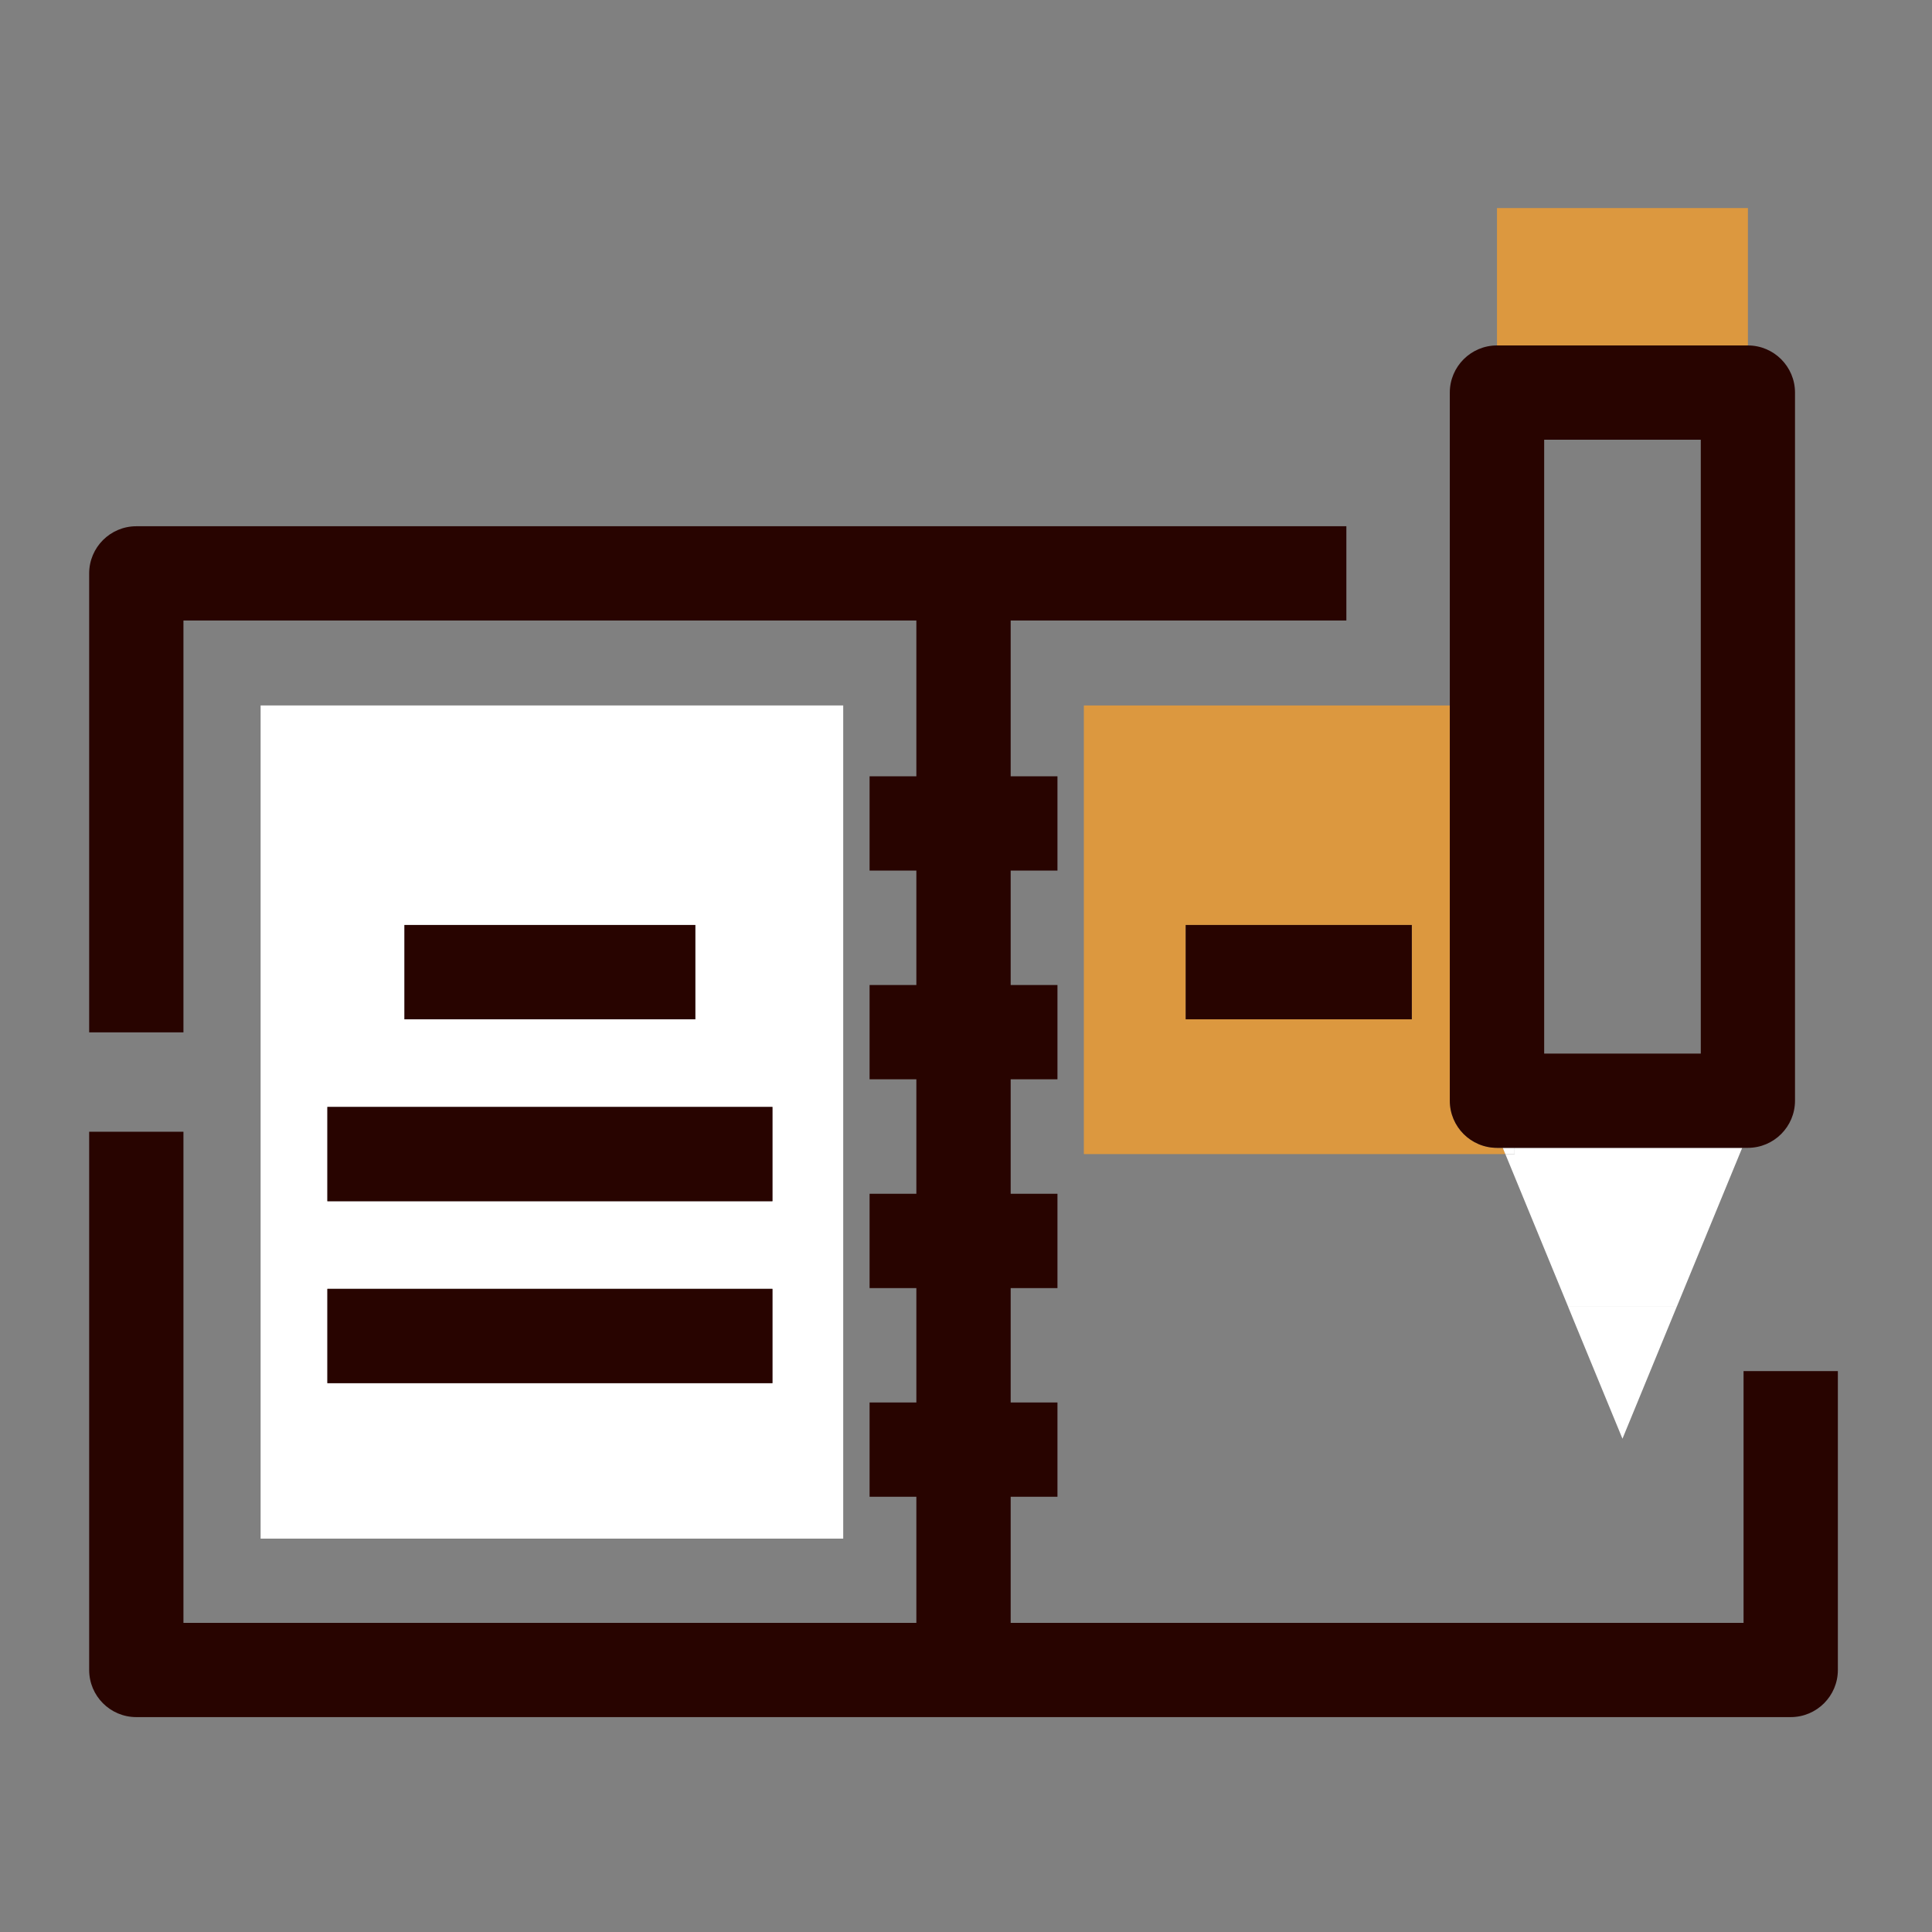 <svg width="65" height="65" viewBox="0 0 65 65" fill="none" xmlns="http://www.w3.org/2000/svg">
<rect x="0" y="0" width="65" height="65" fill="#808080" stroke="none"/>
<path d="M50.367 38.618C49.492 38.618 48.78 37.907 48.78 37.032V23.734H36.465V38.829H50.648L50.562 38.621H50.369L50.367 38.618ZM47.5 34.293H39.891V31.12H47.5V34.293Z" fill="#DC983F"/>
<path d="M8.768 23.734V51.765H28.369V23.734H8.768ZM13.607 31.12H23.393V34.293H13.607V31.12ZM25.988 46.535H11.014V43.362H25.988V46.535ZM25.988 40.412H11.014V37.24H25.988V40.412Z" fill="white"/>
<path d="M50.365 7V11.622H58.807V7H50.365Z" fill="#DC983F"/>
<path d="M54.587 48.404L52.996 44.543L54.587 48.404Z" fill="white"/>
<path d="M50.957 38.826H50.645L52.759 43.964H56.413L58.614 38.619H50.957V38.826Z" fill="white"/>
<path d="M50.957 38.619H50.559L50.644 38.826H50.957V38.619Z" fill="white"/>
<path d="M52.758 43.964L52.995 44.543L52.758 43.964Z" fill="white"/>
<path d="M52.995 44.543L54.586 48.404L56.412 43.964H52.758L52.995 44.543Z" fill="white"/>
<path d="M47.499 31.12H39.891V34.293H47.499V31.12Z" fill="#280400"/>
<path d="M4.586 57.77H60.247C61.122 57.77 61.833 57.059 61.833 56.184V46.129H58.66V54.6H34.003V50.357H35.577V47.185H34.003V43.336H35.577V40.163H34.003V36.311H35.577V33.139H34.003V29.29H35.577V26.117H34.003V20.877H45.297V17.705H4.586C3.711 17.705 3 18.416 3 19.291V34.733H6.172V20.877H30.83V26.117H29.256V29.29H30.83V33.139H29.256V36.311H30.83V40.163H29.256V43.336H30.83V47.185H29.256V50.357H30.83V54.6H6.172V38.076H3V56.184C3 57.059 3.709 57.77 4.586 57.77Z" fill="#280400"/>
<path d="M23.393 31.12H13.607V34.293H23.393V31.12Z" fill="#280400"/>
<path d="M25.988 37.242H11.014V40.415H25.988V37.242Z" fill="#280400"/>
<path d="M25.988 43.362H11.014V46.535H25.988V43.362Z" fill="#280400"/>
<path d="M50.364 38.618H58.805C59.68 38.618 60.391 37.907 60.391 37.032V13.208C60.391 12.333 59.68 11.622 58.805 11.622H50.364C49.489 11.622 48.777 12.333 48.777 13.208V37.032C48.777 37.907 49.486 38.618 50.364 38.618ZM51.952 14.794H57.221V35.446H51.952V14.794Z" fill="#280400"/>
</svg>
